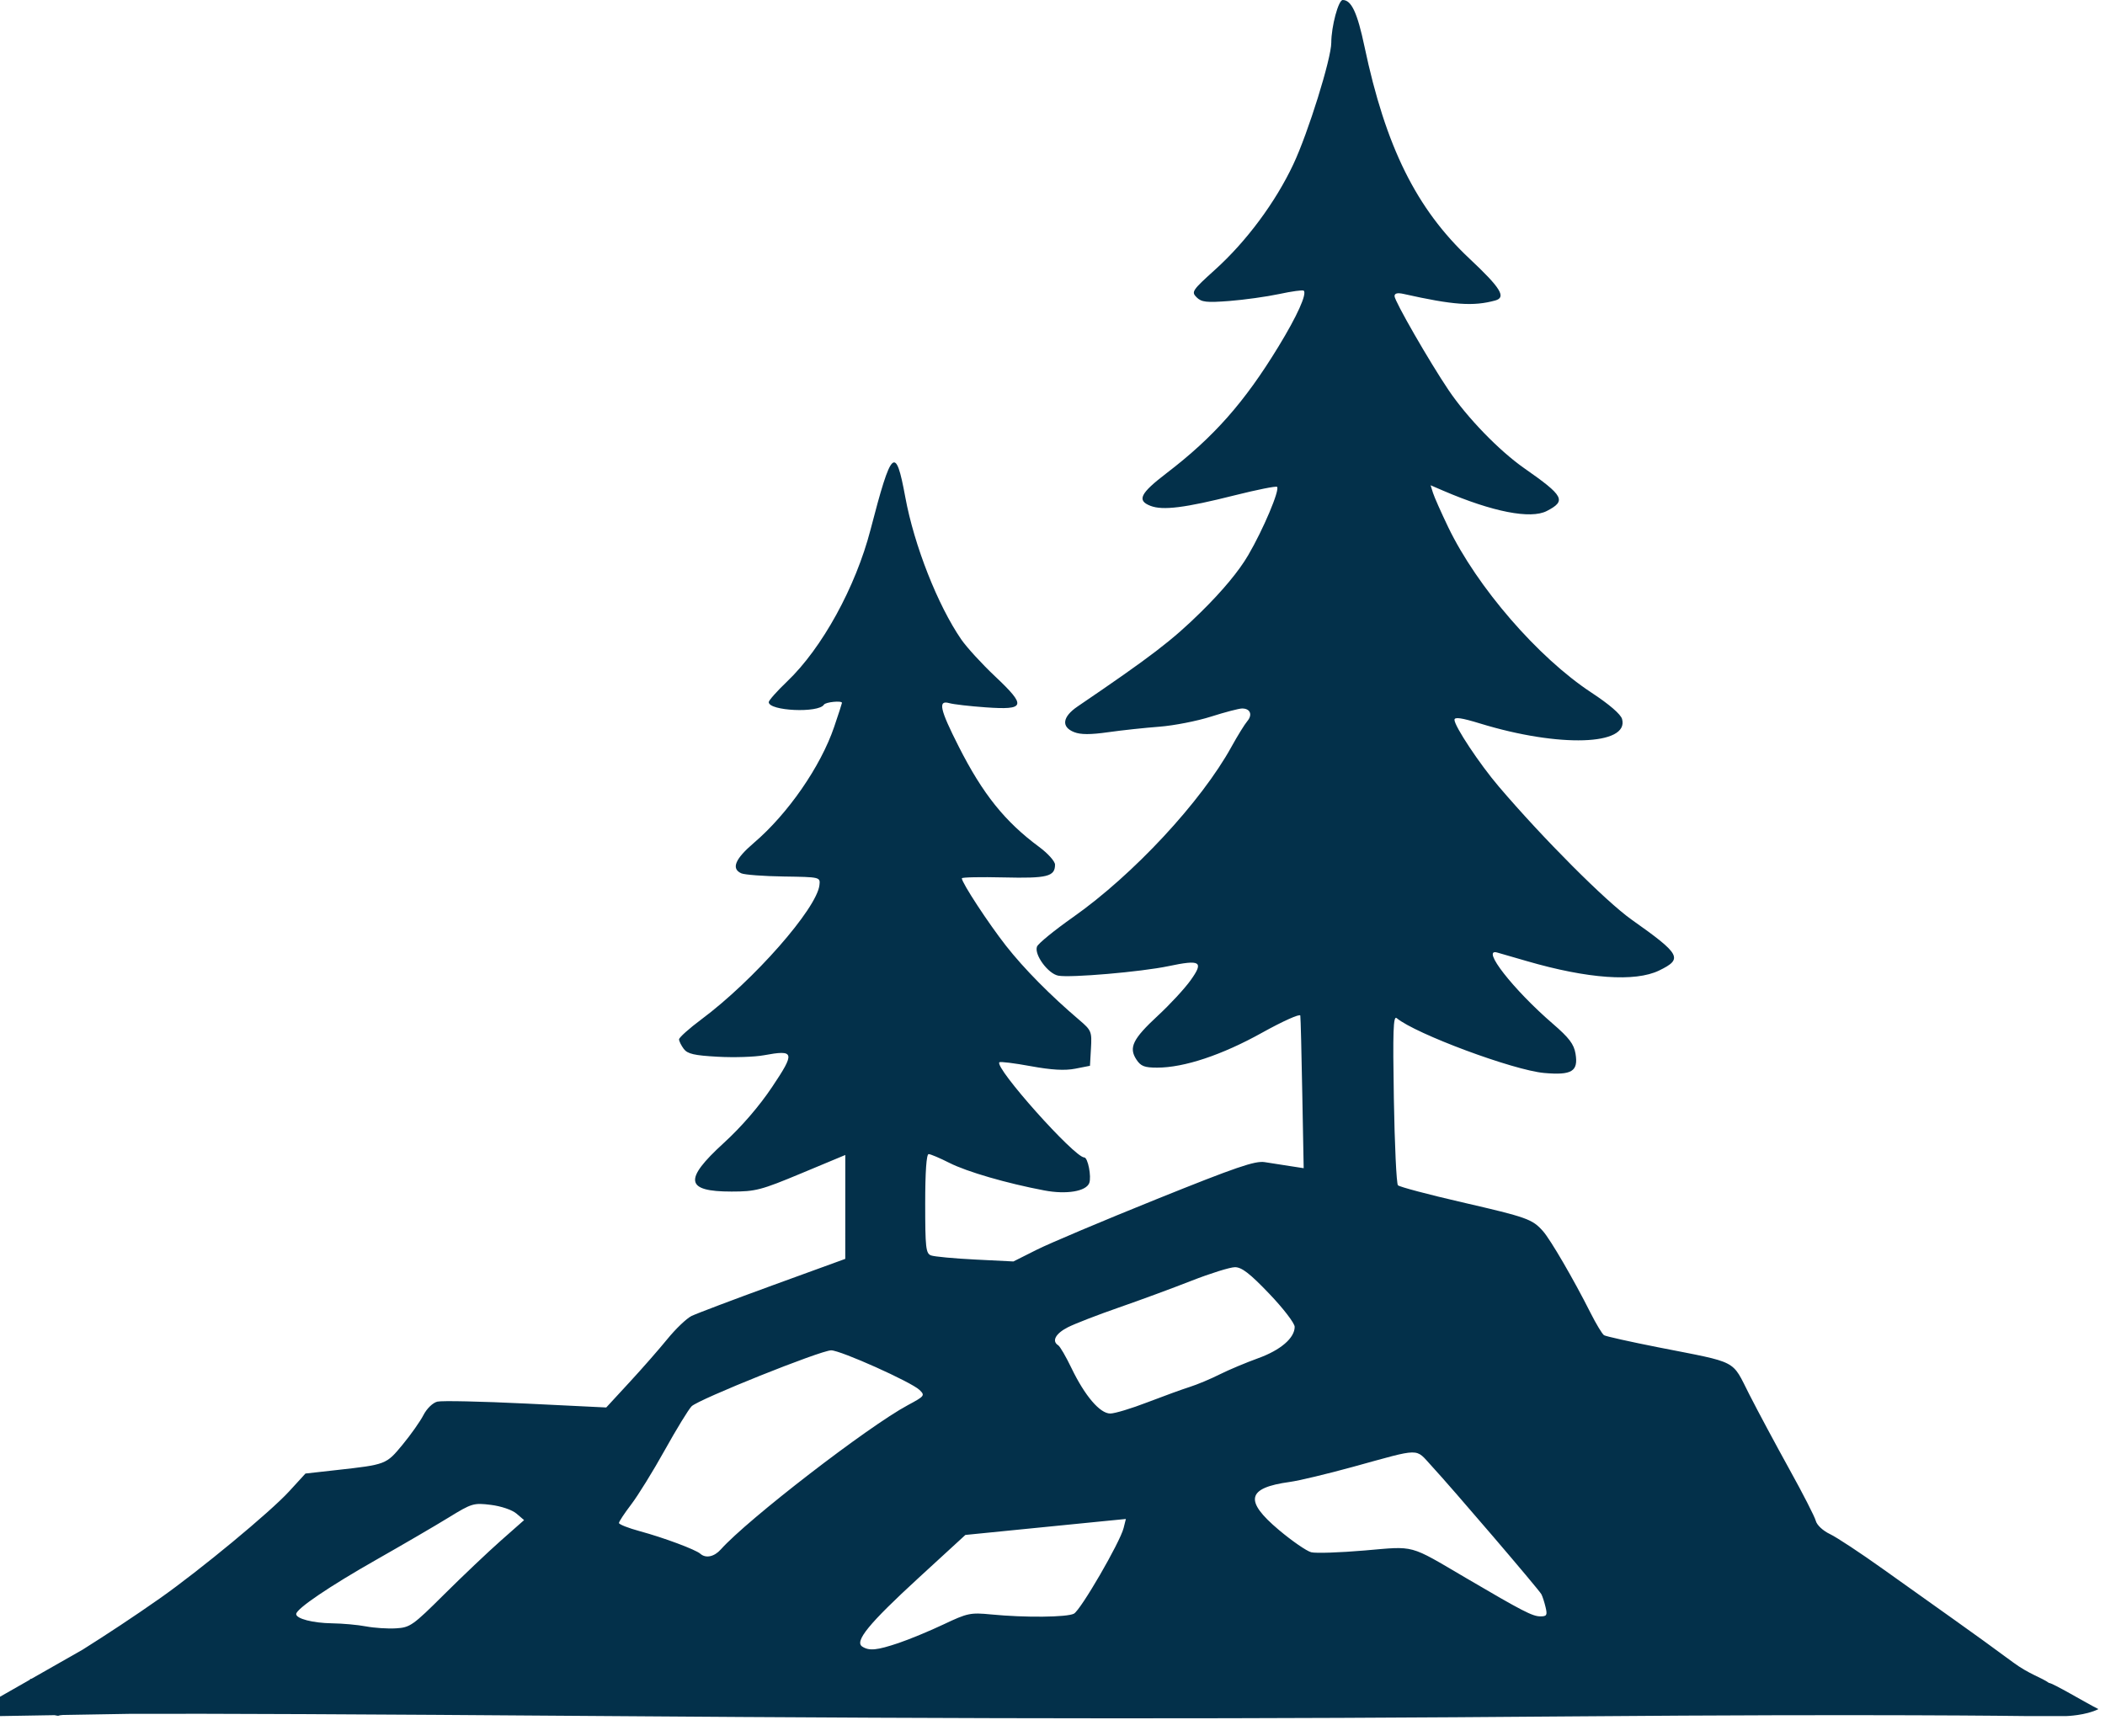<svg width="80" height="66" viewBox="0 0 80 66" fill="none" xmlns="http://www.w3.org/2000/svg">
<path fill-rule="evenodd" clip-rule="evenodd" d="M51.03 0C51.36 0 51.586 0.483 51.857 1.77C52.66 5.579 53.827 7.935 55.851 9.834C57.034 10.943 57.255 11.303 56.827 11.421C55.991 11.65 55.236 11.596 53.347 11.173C53.109 11.119 52.999 11.147 52.999 11.257C53.001 11.447 54.327 13.752 55.05 14.824C55.758 15.874 56.972 17.128 57.927 17.796C59.444 18.856 59.537 19.034 58.785 19.423C58.171 19.74 56.723 19.456 54.854 18.653L54.37 18.445L54.461 18.735C54.511 18.895 54.772 19.481 55.039 20.037C56.136 22.314 58.45 24.989 60.478 26.323C61.163 26.773 61.597 27.148 61.647 27.331C61.92 28.335 59.254 28.42 56.256 27.501C55.541 27.282 55.277 27.244 55.277 27.36C55.278 27.603 56.233 29.043 56.962 29.897C58.643 31.87 61.029 34.261 62.009 34.955C63.883 36.28 63.97 36.444 63.053 36.889C62.141 37.331 60.34 37.203 58.032 36.532C57.526 36.385 57.016 36.239 56.9 36.205C56.27 36.026 57.506 37.609 59.01 38.908C59.637 39.449 59.817 39.687 59.878 40.054C59.988 40.722 59.738 40.875 58.686 40.783C57.516 40.679 53.805 39.3 53.08 38.698C52.95 38.592 52.93 39.188 52.973 41.753C53.002 43.504 53.072 44.987 53.128 45.051C53.184 45.111 54.278 45.401 55.557 45.696C58.045 46.27 58.232 46.337 58.64 46.794C58.925 47.114 59.809 48.633 60.444 49.894C60.66 50.322 60.892 50.707 60.961 50.751C61.029 50.793 61.956 51 63.02 51.21C66.106 51.818 65.798 51.658 66.483 53.003C66.809 53.644 67.495 54.923 68.005 55.845C68.516 56.766 68.967 57.647 69.008 57.804C69.05 57.968 69.281 58.183 69.549 58.31C69.805 58.432 70.71 59.029 71.561 59.637C72.412 60.245 73.631 61.113 74.27 61.565C74.909 62.017 75.911 62.743 76.497 63.178C77.12 63.64 77.575 63.753 77.87 63.967C78.014 63.967 79.267 64.72 79.75 64.962C79.267 65.204 78.541 65.226 78.541 65.226H76.955C76.851 65.226 71.338 65.143 59.948 65.237C47.269 65.341 38.005 65.338 22.724 65.224C13.674 65.156 7.944 65.129 4.915 65.142L2.387 65.185C2.3 65.192 2.253 65.199 2.245 65.206C2.226 65.225 2.152 65.21 2.072 65.192L1.827 65.196C1.828 65.199 1.828 65.203 1.83 65.206C1.827 65.203 1.824 65.199 1.822 65.196L0 65.227V64.492L1.134 63.845C1.142 63.825 1.149 63.814 1.154 63.815C1.165 63.817 1.181 63.812 1.203 63.805L3.142 62.701C4.037 62.138 5.106 61.434 6.065 60.76C7.607 59.675 10.27 57.472 10.991 56.683L11.609 56.008L12.79 55.876C14.675 55.666 14.676 55.666 15.3 54.91C15.613 54.531 15.97 54.025 16.093 53.786C16.221 53.537 16.446 53.319 16.621 53.275C16.788 53.233 18.302 53.266 19.983 53.348L23.04 53.497L23.915 52.548C24.397 52.027 25.049 51.282 25.366 50.893C25.682 50.505 26.095 50.111 26.282 50.019C26.471 49.927 27.861 49.401 29.373 48.85L32.124 47.849L32.125 43.9L30.459 44.595C28.921 45.237 28.714 45.29 27.803 45.29C26.046 45.29 25.973 44.846 27.501 43.449C28.181 42.828 28.855 42.047 29.348 41.309C30.227 39.997 30.2 39.894 29.034 40.109C28.682 40.175 27.893 40.2 27.281 40.166C26.387 40.117 26.131 40.059 25.987 39.869C25.889 39.738 25.808 39.574 25.807 39.505C25.809 39.434 26.189 39.093 26.655 38.746C28.641 37.267 31.043 34.535 31.143 33.64C31.176 33.338 31.174 33.336 29.786 33.315C29.021 33.304 28.294 33.249 28.172 33.194C27.782 33.017 27.934 32.65 28.651 32.037C29.944 30.934 31.189 29.134 31.701 27.631C31.863 27.153 31.997 26.743 31.999 26.715C31.998 26.622 31.376 26.683 31.314 26.783C31.111 27.111 29.216 27.024 29.216 26.687C29.217 26.621 29.532 26.267 29.916 25.9C31.242 24.636 32.518 22.314 33.083 20.137C33.885 17.046 34.038 16.903 34.406 18.899C34.742 20.727 35.639 23.007 36.532 24.304C36.739 24.604 37.317 25.236 37.817 25.707C39.019 26.84 38.973 26.992 37.467 26.886C36.86 26.843 36.235 26.771 36.079 26.726C35.638 26.6 35.715 26.955 36.438 28.38C37.351 30.182 38.192 31.23 39.495 32.193C39.825 32.437 40.096 32.739 40.096 32.864C40.096 33.317 39.799 33.39 38.144 33.35C37.273 33.329 36.56 33.343 36.554 33.383C36.555 33.555 37.563 35.094 38.236 35.952C38.924 36.827 39.91 37.826 41.024 38.774C41.477 39.16 41.499 39.213 41.462 39.844L41.424 40.51L40.864 40.62C40.468 40.697 39.971 40.67 39.172 40.524C38.551 40.41 38.016 40.343 37.981 40.376C37.783 40.574 40.831 43.991 41.207 43.994C41.345 43.994 41.487 44.726 41.397 44.966C41.276 45.283 40.529 45.407 39.691 45.248C38.258 44.977 36.751 44.539 36.081 44.2C35.72 44.017 35.366 43.867 35.293 43.866C35.209 43.867 35.162 44.538 35.162 45.749C35.162 47.421 35.186 47.642 35.382 47.717C35.503 47.763 36.258 47.834 37.058 47.874L38.515 47.947L39.4 47.502C39.888 47.257 41.937 46.392 43.954 45.58C46.98 44.36 47.7 44.114 48.065 44.172C48.309 44.212 48.741 44.278 49.027 44.322L49.546 44.402L49.493 41.574C49.465 40.019 49.431 38.681 49.418 38.601C49.403 38.523 48.749 38.816 47.964 39.253C46.445 40.099 45.003 40.58 43.98 40.58C43.494 40.58 43.354 40.526 43.187 40.27C42.89 39.817 43.052 39.488 44.004 38.605C44.464 38.18 45.024 37.574 45.249 37.259C45.759 36.547 45.63 36.465 44.405 36.723C43.373 36.94 40.674 37.172 40.218 37.084C39.828 37.008 39.296 36.28 39.411 35.979C39.457 35.861 40.072 35.36 40.776 34.864C43.069 33.251 45.652 30.472 46.804 28.38C47.034 27.963 47.304 27.527 47.404 27.41C47.613 27.163 47.514 26.927 47.204 26.929C47.086 26.93 46.556 27.068 46.027 27.237C45.497 27.406 44.614 27.579 44.066 27.621C43.518 27.662 42.641 27.756 42.12 27.83C41.443 27.926 41.071 27.926 40.823 27.828C40.324 27.632 40.374 27.247 40.95 26.855C43.76 24.944 44.546 24.341 45.644 23.261C46.469 22.448 47.086 21.705 47.44 21.098C48.011 20.122 48.646 18.617 48.535 18.505C48.498 18.468 47.77 18.614 46.918 18.828C45.027 19.304 44.193 19.408 43.724 19.227C43.197 19.023 43.329 18.754 44.334 17.985C46.13 16.611 47.294 15.295 48.589 13.171C49.297 12.011 49.675 11.174 49.549 11.048C49.514 11.015 49.096 11.072 48.619 11.175C48.14 11.277 47.286 11.396 46.722 11.44C45.849 11.507 45.662 11.485 45.476 11.3C45.27 11.093 45.307 11.038 46.179 10.25C47.37 9.175 48.473 7.69 49.153 6.244C49.715 5.052 50.595 2.228 50.595 1.622C50.596 1.006 50.865 5.99075e-05 51.03 0ZM41.854 57.827C41.339 57.878 39.966 58.015 38.803 58.131L36.689 58.342L34.911 59.974C33.02 61.71 32.462 62.392 32.772 62.587C33.038 62.756 33.326 62.727 34.147 62.451C34.559 62.312 35.33 61.993 35.862 61.741C36.769 61.311 36.881 61.287 37.671 61.364C38.95 61.489 40.554 61.473 40.815 61.334C41.075 61.192 42.566 58.623 42.702 58.081L42.789 57.735L41.854 57.827ZM18.656 57.199C18.001 57.118 17.931 57.138 17.047 57.682C16.538 57.995 15.297 58.718 14.289 59.291C12.518 60.297 11.271 61.142 11.257 61.346C11.247 61.524 11.89 61.691 12.621 61.701C13.016 61.706 13.596 61.758 13.909 61.818C14.222 61.877 14.734 61.911 15.047 61.892C15.584 61.861 15.69 61.786 16.881 60.601C17.577 59.909 18.545 58.991 19.032 58.56L19.918 57.778L19.629 57.531C19.465 57.39 19.047 57.248 18.656 57.199ZM54.407 55.719C53.771 55.032 54.055 55.029 51.418 55.754C50.444 56.022 49.362 56.281 49.014 56.328C47.388 56.551 47.278 57.037 48.601 58.15C49.104 58.573 49.658 58.956 49.833 59C50.007 59.044 50.917 59.013 51.856 58.933C53.802 58.766 53.517 58.688 55.719 59.981C57.857 61.236 58.239 61.434 58.536 61.437C58.785 61.439 58.812 61.392 58.74 61.091C58.695 60.9 58.623 60.677 58.58 60.596C58.481 60.412 55.169 56.542 54.407 55.719ZM31.589 51.325C31.192 51.325 26.548 53.187 26.284 53.452C26.168 53.569 25.709 54.319 25.264 55.119C24.819 55.919 24.245 56.847 23.989 57.182C23.733 57.517 23.523 57.835 23.523 57.888C23.525 57.941 23.88 58.081 24.314 58.199C25.216 58.443 26.438 58.898 26.616 59.057C26.824 59.241 27.143 59.173 27.394 58.893C28.414 57.75 32.989 54.22 34.503 53.408C35.142 53.065 35.162 53.039 34.945 52.83C34.633 52.529 31.949 51.326 31.589 51.325ZM46.935 48.165C46.749 48.165 46.002 48.398 45.276 48.683C44.549 48.968 43.306 49.426 42.513 49.701C41.721 49.976 40.852 50.312 40.583 50.449C40.114 50.688 39.962 50.975 40.218 51.134C40.286 51.177 40.511 51.564 40.718 51.994C41.227 53.053 41.802 53.727 42.195 53.727C42.365 53.727 43.001 53.535 43.608 53.3C44.216 53.066 44.941 52.803 45.219 52.715C45.497 52.627 46.01 52.413 46.357 52.238C46.705 52.064 47.361 51.789 47.813 51.626C48.666 51.319 49.203 50.858 49.204 50.432C49.204 50.296 48.77 49.73 48.239 49.175C47.503 48.405 47.193 48.165 46.935 48.165Z" fill="#03304A"/>
</svg>
